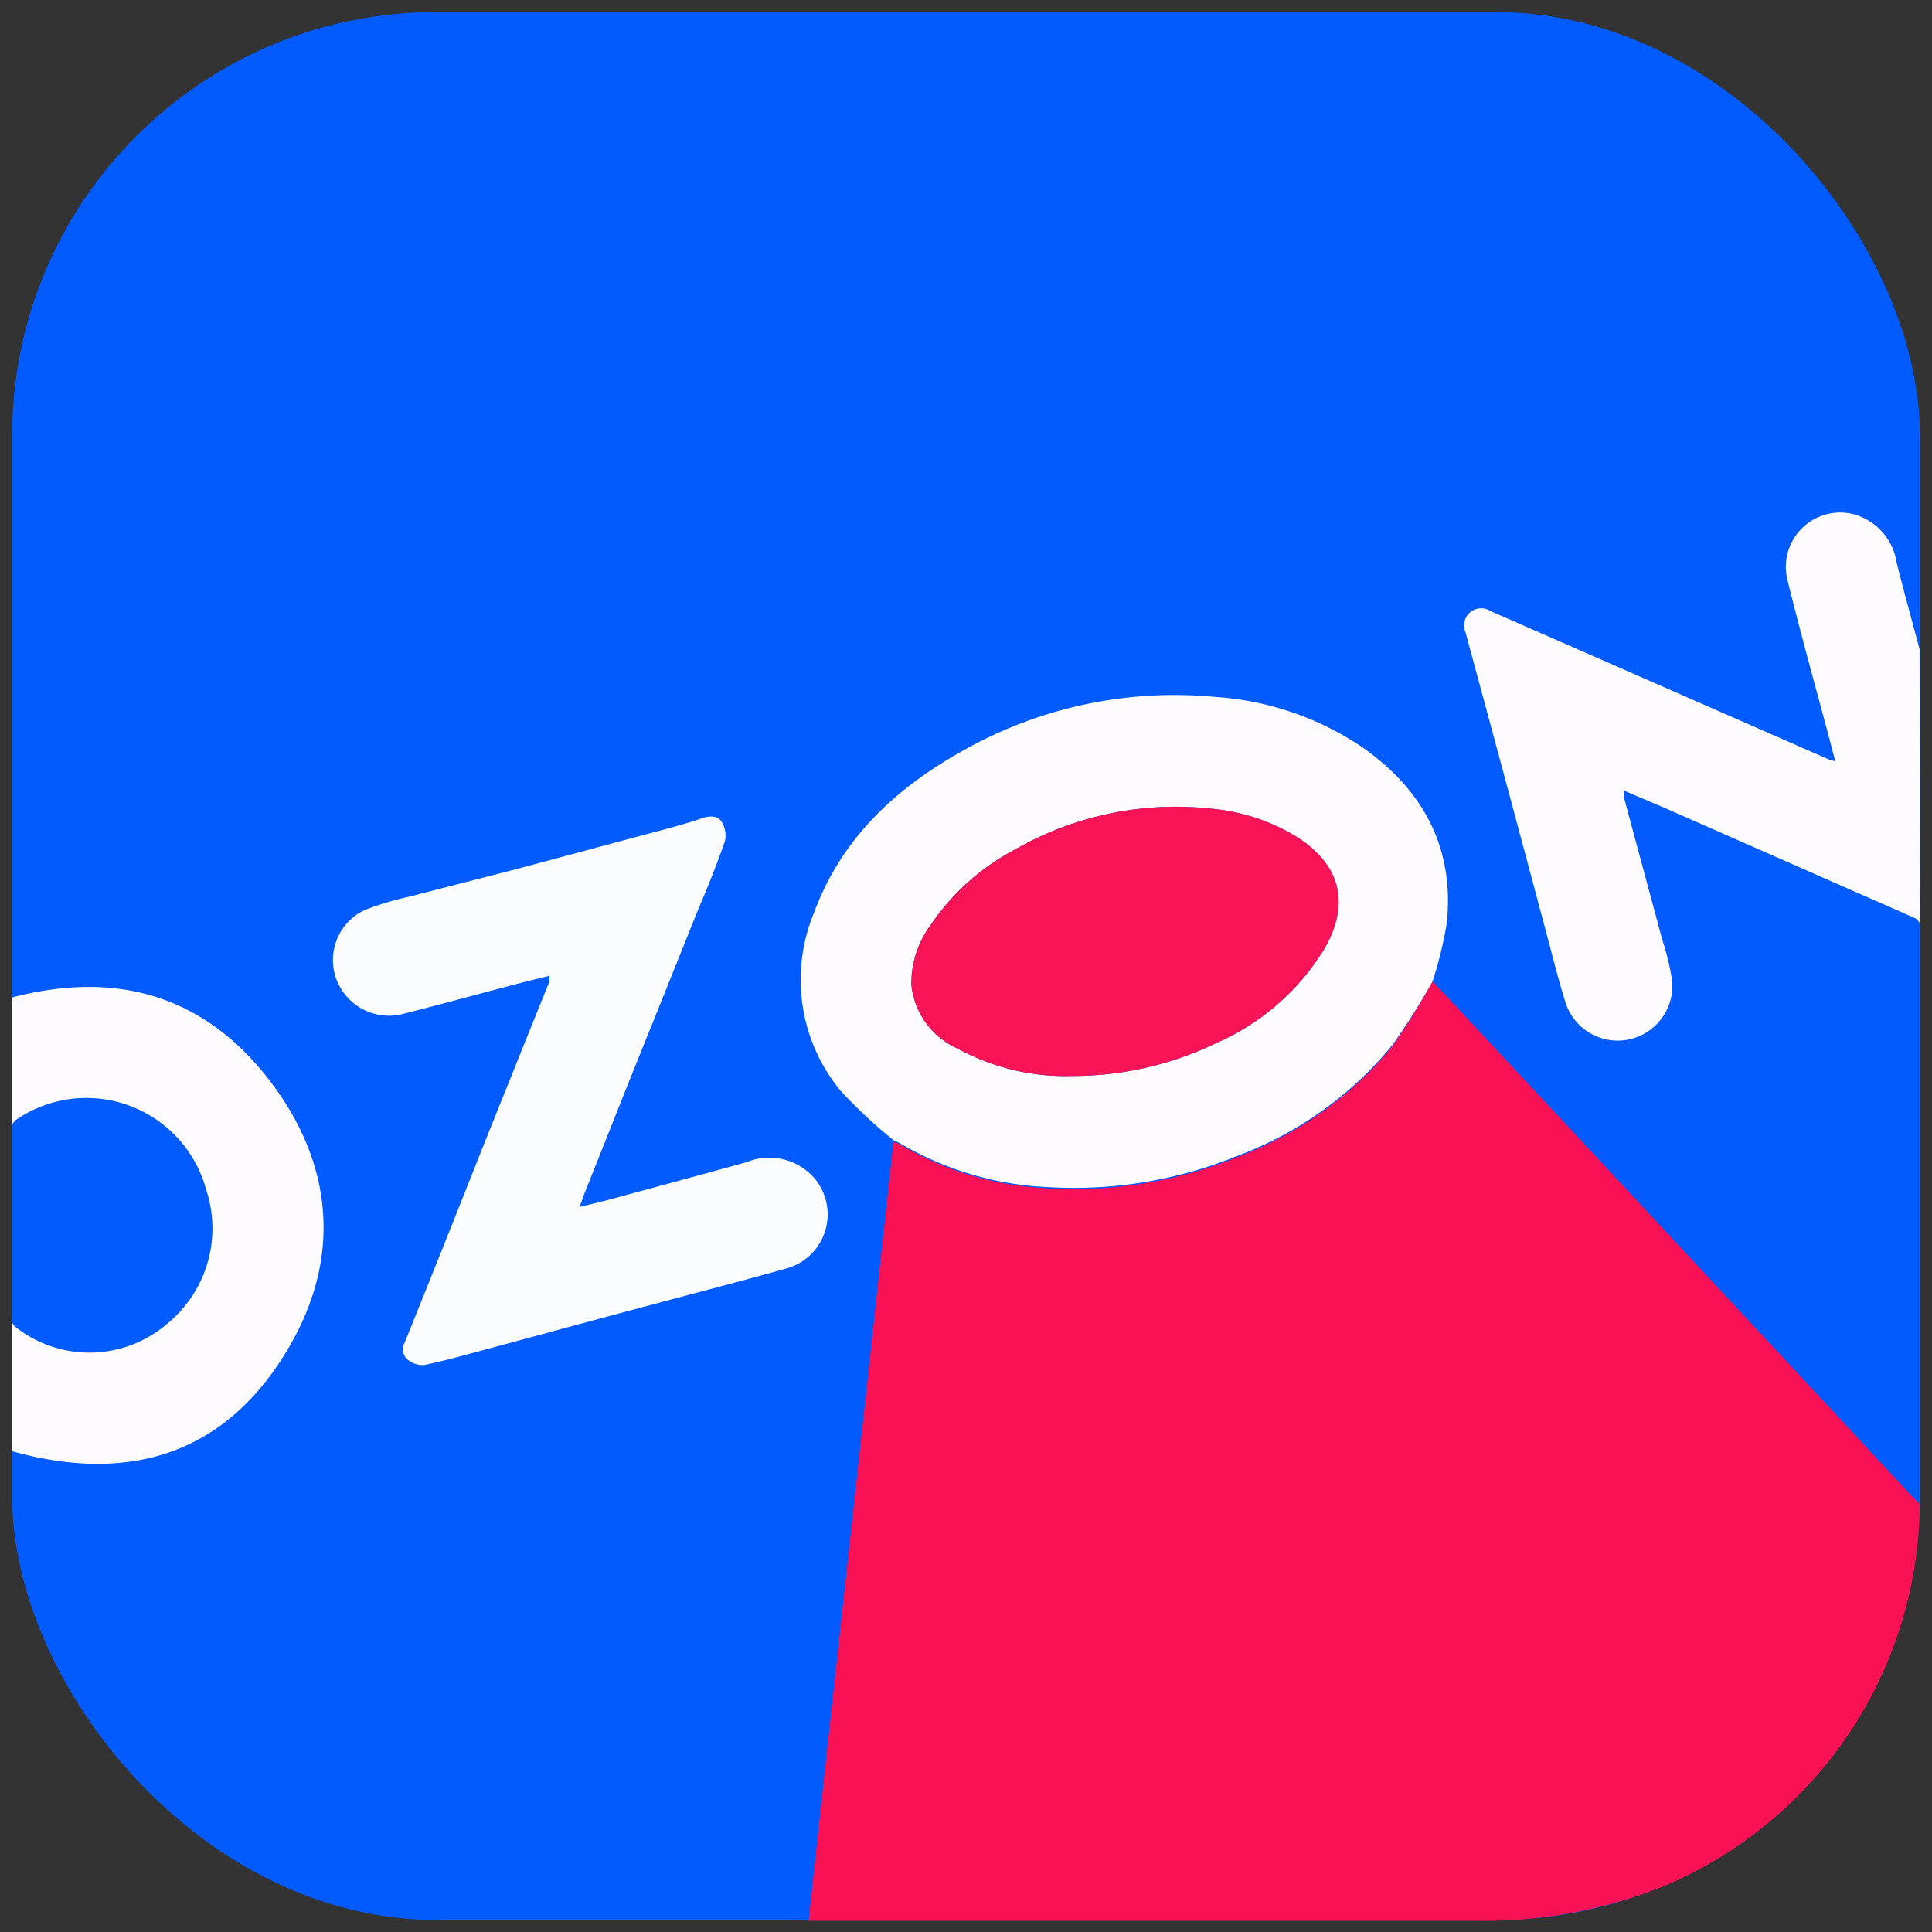 <?xml version="1.0" encoding="UTF-8"?> <svg xmlns="http://www.w3.org/2000/svg" id="Слой_1" data-name="Слой 1" viewBox="0 0 113.39 113.39"><rect x="0" y="0" width="113.39" height="113.39" fill="#333333" stroke="none"/><defs><style> .cls-1 { fill: #015bfe; } .cls-2 { fill: #f81155; } .cls-3 { fill: #fdfbfd; } .cls-4 { fill: #fbfcfe; } .cls-5 { fill: #f81356; } </style></defs><g><rect class="cls-1" x="0.71" y="0.71" width="111.97" height="111.97" rx="24.87"></rect><g><path class="cls-2" d="M84.08,57.59l7.28,7.81q10.44,11.22,20.89,22.45c.13.15.28.28.42.42a24.53,24.53,0,0,1-15.09,22.46,28.31,28.31,0,0,1-11.07,2H47.46q.76-7.11,1.54-14.21.93-8.55,1.87-17.1.75-6.93,1.51-13.88c0-.18.06-.36.08-.54a3.74,3.74,0,0,1,.45.22,18.66,18.66,0,0,0,8.57,2.52,25.43,25.43,0,0,0,11.14-1.83,21.43,21.43,0,0,0,9.1-6.51A40,40,0,0,0,84.08,57.59Z"></path><path class="cls-3" d="M84.08,57.59a40,40,0,0,1-2.36,3.74,21.43,21.43,0,0,1-9.1,6.51,25.43,25.43,0,0,1-11.14,1.83,18.66,18.66,0,0,1-8.57-2.52,3.74,3.74,0,0,0-.45-.22A28.2,28.2,0,0,1,49.32,64a10.24,10.24,0,0,1-1.54-10.44c1.58-4.29,4.71-7.23,8.59-9.42A25.21,25.21,0,0,1,71.28,40.9a17.49,17.49,0,0,1,8.74,3c3.51,2.49,5.33,5.85,4.9,10.22A23,23,0,0,1,84.08,57.59ZM62.91,63.15a19.4,19.4,0,0,0,8.47-1.93,14,14,0,0,0,6.37-5.57c1.49-2.62.93-4.87-1.59-6.5a11.55,11.55,0,0,0-5.1-1.69,19,19,0,0,0-11.49,2.4,13.63,13.63,0,0,0-4.93,4.4,5.78,5.78,0,0,0-1.15,3.53,4.59,4.59,0,0,0,2.69,3.74A13.17,13.17,0,0,0,62.91,63.15Z"></path><path class="cls-4" d="M34,70.84l1.56-.38c2.76-.75,5.52-1.49,8.28-2.26a3.5,3.5,0,0,1,4,1,3.29,3.29,0,0,1-1.66,5.24c-3,.84-6,1.61-9,2.42-2.78.74-5.56,1.5-8.34,2.25-1.3.35-2.6.72-3.91,1a1.38,1.38,0,0,1-1-.31.79.79,0,0,1-.18-1q2.27-5.62,4.5-11.26,2-5,4-9.94c0-.06,0-.14,0-.33-.63.16-1.22.29-1.81.45-2.31.6-4.61,1.24-6.92,1.82a3.3,3.3,0,0,1-3.8-2.13,3.24,3.24,0,0,1,1.69-4A18.07,18.07,0,0,1,24,52.63L30.34,51l7.45-2c1.16-.31,2.33-.6,3.48-1,.47-.14.89-.11,1.12.29a1.52,1.52,0,0,1,.15,1.1c-.48,1.36-1,2.68-1.57,4-1.1,2.75-2.21,5.51-3.32,8.26s-2.25,5.65-3.38,8.47C34.21,70.31,34.16,70.48,34,70.84Z"></path><path class="cls-5" d="M62.91,63.15a13.17,13.17,0,0,1-6.73-1.62,4.59,4.59,0,0,1-2.69-3.74,5.78,5.78,0,0,1,1.15-3.53,13.63,13.63,0,0,1,4.93-4.4,19,19,0,0,1,11.49-2.4,11.55,11.55,0,0,1,5.1,1.69c2.52,1.63,3.08,3.88,1.59,6.5a14,14,0,0,1-6.37,5.57A19.4,19.4,0,0,1,62.91,63.15Z"></path><path class="cls-3" d="M112.66,38.11c-.44-1.67-.91-3.36-1.34-5.06a3.48,3.48,0,0,0-2.53-2.87,3.19,3.19,0,0,0-3.9,3.79c.74,3,1.57,6,2.36,8.94.15.56.29,1.11.46,1.77a3.63,3.63,0,0,1-.45-.14L87.47,35.86A1,1,0,0,0,86,37.07q2.4,8.84,4.76,17.7c.36,1.34.69,2.69,1.1,4a3.21,3.21,0,0,0,6.27-1.26,15.41,15.41,0,0,0-.58-2.39l-2.22-8.24a2.22,2.22,0,0,1,0-.47l2.35,1q7.36,3.24,14.72,6.48a.78.78,0,0,1,.3.34"></path><path class="cls-3" d="M17,79c3-5.17,2.56-10.56-1-15.35C12.18,58.51,7,56.9.71,58.54V66a1.09,1.09,0,0,1,.37-.37,7.28,7.28,0,0,1,11,4.13,7.22,7.22,0,0,1-2.23,7.9,7,7,0,0,1-8.93.23.79.79,0,0,1-.22-.31v7.59C7.66,87.11,13.34,85.32,17,79Z"></path></g></g></svg> 